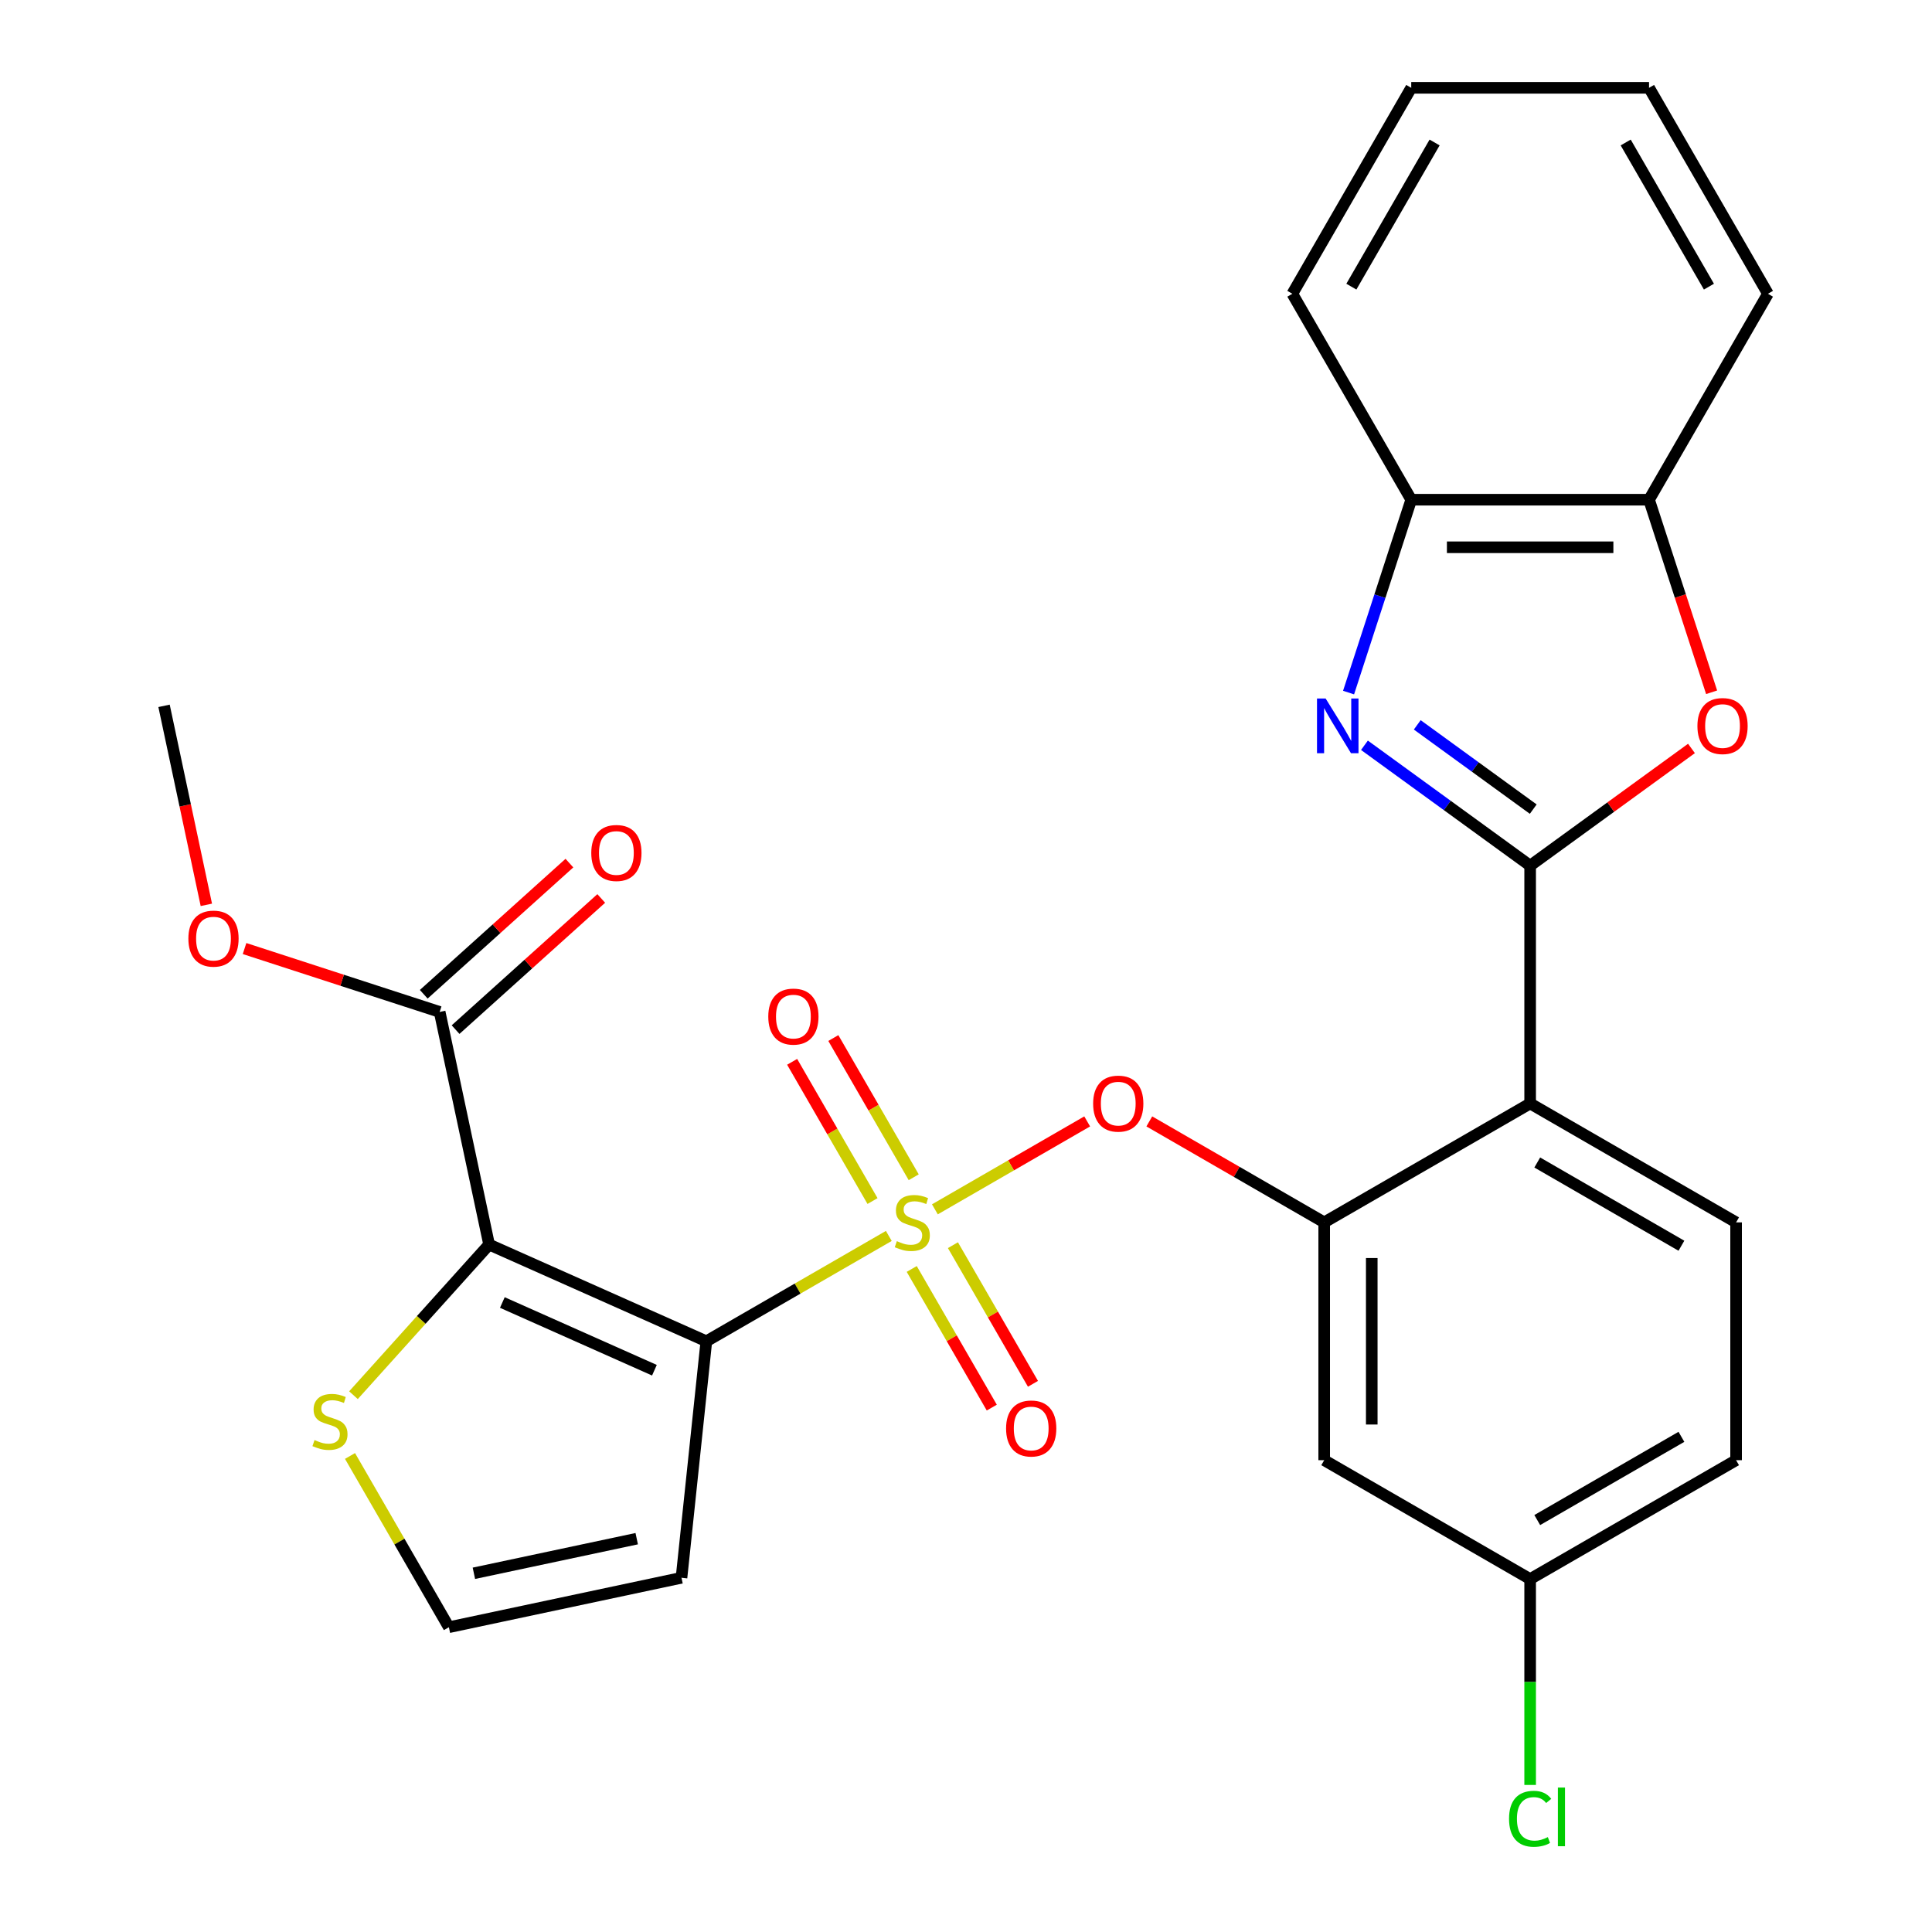 <?xml version='1.0' encoding='iso-8859-1'?>
<svg version='1.1' baseProfile='full'
              xmlns='http://www.w3.org/2000/svg'
                      xmlns:rdkit='http://www.rdkit.org/xml'
                      xmlns:xlink='http://www.w3.org/1999/xlink'
                  xml:space='preserve'
width='1000px' height='1000px' viewBox='0 0 1000 1000'>
<!-- END OF HEADER -->
<rect style='opacity:1.0;fill:#FFFFFF;stroke:none' width='1000' height='1000' x='0' y='0'> </rect>
<path class='bond-0' d='M 562.726,580.437 L 523.312,603.192' style='fill:none;fill-rule:evenodd;stroke:#FF0000;stroke-width:6px;stroke-linecap:butt;stroke-linejoin:miter;stroke-opacity:1' />
<path class='bond-0' d='M 523.312,603.192 L 483.898,625.948' style='fill:none;fill-rule:evenodd;stroke:#CCCC00;stroke-width:6px;stroke-linecap:butt;stroke-linejoin:miter;stroke-opacity:1' />
<path class='bond-1' d='M 594.88,580.437 L 640.141,606.568' style='fill:none;fill-rule:evenodd;stroke:#FF0000;stroke-width:6px;stroke-linecap:butt;stroke-linejoin:miter;stroke-opacity:1' />
<path class='bond-1' d='M 640.141,606.568 L 685.401,632.699' style='fill:none;fill-rule:evenodd;stroke:#000000;stroke-width:6px;stroke-linecap:butt;stroke-linejoin:miter;stroke-opacity:1' />
<path class='bond-2' d='M 181.164,753.609 L 206.753,797.929' style='fill:none;fill-rule:evenodd;stroke:#CCCC00;stroke-width:6px;stroke-linecap:butt;stroke-linejoin:miter;stroke-opacity:1' />
<path class='bond-2' d='M 206.753,797.929 L 232.341,842.25' style='fill:none;fill-rule:evenodd;stroke:#000000;stroke-width:6px;stroke-linecap:butt;stroke-linejoin:miter;stroke-opacity:1' />
<path class='bond-3' d='M 182.954,722.15 L 218.057,683.164' style='fill:none;fill-rule:evenodd;stroke:#CCCC00;stroke-width:6px;stroke-linecap:butt;stroke-linejoin:miter;stroke-opacity:1' />
<path class='bond-3' d='M 218.057,683.164 L 253.159,644.179' style='fill:none;fill-rule:evenodd;stroke:#000000;stroke-width:6px;stroke-linecap:butt;stroke-linejoin:miter;stroke-opacity:1' />
<path class='bond-4' d='M 471.913,656.811 L 492.629,692.692' style='fill:none;fill-rule:evenodd;stroke:#CCCC00;stroke-width:6px;stroke-linecap:butt;stroke-linejoin:miter;stroke-opacity:1' />
<path class='bond-4' d='M 492.629,692.692 L 513.345,728.573' style='fill:none;fill-rule:evenodd;stroke:#FF0000;stroke-width:6px;stroke-linecap:butt;stroke-linejoin:miter;stroke-opacity:1' />
<path class='bond-4' d='M 493.232,644.502 L 513.948,680.383' style='fill:none;fill-rule:evenodd;stroke:#CCCC00;stroke-width:6px;stroke-linecap:butt;stroke-linejoin:miter;stroke-opacity:1' />
<path class='bond-4' d='M 513.948,680.383 L 534.664,716.264' style='fill:none;fill-rule:evenodd;stroke:#FF0000;stroke-width:6px;stroke-linecap:butt;stroke-linejoin:miter;stroke-opacity:1' />
<path class='bond-5' d='M 472.936,609.347 L 452.134,573.317' style='fill:none;fill-rule:evenodd;stroke:#CCCC00;stroke-width:6px;stroke-linecap:butt;stroke-linejoin:miter;stroke-opacity:1' />
<path class='bond-5' d='M 452.134,573.317 L 431.332,537.287' style='fill:none;fill-rule:evenodd;stroke:#FF0000;stroke-width:6px;stroke-linecap:butt;stroke-linejoin:miter;stroke-opacity:1' />
<path class='bond-5' d='M 451.616,621.656 L 430.814,585.626' style='fill:none;fill-rule:evenodd;stroke:#CCCC00;stroke-width:6px;stroke-linecap:butt;stroke-linejoin:miter;stroke-opacity:1' />
<path class='bond-5' d='M 430.814,585.626 L 410.012,549.596' style='fill:none;fill-rule:evenodd;stroke:#FF0000;stroke-width:6px;stroke-linecap:butt;stroke-linejoin:miter;stroke-opacity:1' />
<path class='bond-6' d='M 460.048,639.718 L 412.827,666.981' style='fill:none;fill-rule:evenodd;stroke:#CCCC00;stroke-width:6px;stroke-linecap:butt;stroke-linejoin:miter;stroke-opacity:1' />
<path class='bond-6' d='M 412.827,666.981 L 365.607,694.244' style='fill:none;fill-rule:evenodd;stroke:#000000;stroke-width:6px;stroke-linecap:butt;stroke-linejoin:miter;stroke-opacity:1' />
<path class='bond-7' d='M 232.341,842.25 L 352.74,816.658' style='fill:none;fill-rule:evenodd;stroke:#000000;stroke-width:6px;stroke-linecap:butt;stroke-linejoin:miter;stroke-opacity:1' />
<path class='bond-7' d='M 245.283,814.331 L 329.562,796.417' style='fill:none;fill-rule:evenodd;stroke:#000000;stroke-width:6px;stroke-linecap:butt;stroke-linejoin:miter;stroke-opacity:1' />
<path class='bond-8' d='M 698.019,358.478 L 714.237,308.565' style='fill:none;fill-rule:evenodd;stroke:#0000FF;stroke-width:6px;stroke-linecap:butt;stroke-linejoin:miter;stroke-opacity:1' />
<path class='bond-8' d='M 714.237,308.565 L 730.455,258.651' style='fill:none;fill-rule:evenodd;stroke:#000000;stroke-width:6px;stroke-linecap:butt;stroke-linejoin:miter;stroke-opacity:1' />
<path class='bond-9' d='M 706.236,385.754 L 749.118,416.91' style='fill:none;fill-rule:evenodd;stroke:#0000FF;stroke-width:6px;stroke-linecap:butt;stroke-linejoin:miter;stroke-opacity:1' />
<path class='bond-9' d='M 749.118,416.91 L 792,448.065' style='fill:none;fill-rule:evenodd;stroke:#000000;stroke-width:6px;stroke-linecap:butt;stroke-linejoin:miter;stroke-opacity:1' />
<path class='bond-9' d='M 733.57,375.185 L 763.588,396.994' style='fill:none;fill-rule:evenodd;stroke:#0000FF;stroke-width:6px;stroke-linecap:butt;stroke-linejoin:miter;stroke-opacity:1' />
<path class='bond-9' d='M 763.588,396.994 L 793.605,418.803' style='fill:none;fill-rule:evenodd;stroke:#000000;stroke-width:6px;stroke-linecap:butt;stroke-linejoin:miter;stroke-opacity:1' />
<path class='bond-10' d='M 792,448.065 L 833.752,417.731' style='fill:none;fill-rule:evenodd;stroke:#000000;stroke-width:6px;stroke-linecap:butt;stroke-linejoin:miter;stroke-opacity:1' />
<path class='bond-10' d='M 833.752,417.731 L 875.503,387.396' style='fill:none;fill-rule:evenodd;stroke:#FF0000;stroke-width:6px;stroke-linecap:butt;stroke-linejoin:miter;stroke-opacity:1' />
<path class='bond-11' d='M 792,448.065 L 792,571.154' style='fill:none;fill-rule:evenodd;stroke:#000000;stroke-width:6px;stroke-linecap:butt;stroke-linejoin:miter;stroke-opacity:1' />
<path class='bond-12' d='M 885.928,358.318 L 869.736,308.485' style='fill:none;fill-rule:evenodd;stroke:#FF0000;stroke-width:6px;stroke-linecap:butt;stroke-linejoin:miter;stroke-opacity:1' />
<path class='bond-12' d='M 869.736,308.485 L 853.544,258.651' style='fill:none;fill-rule:evenodd;stroke:#000000;stroke-width:6px;stroke-linecap:butt;stroke-linejoin:miter;stroke-opacity:1' />
<path class='bond-13' d='M 730.455,258.651 L 853.544,258.651' style='fill:none;fill-rule:evenodd;stroke:#000000;stroke-width:6px;stroke-linecap:butt;stroke-linejoin:miter;stroke-opacity:1' />
<path class='bond-13' d='M 748.918,283.269 L 835.081,283.269' style='fill:none;fill-rule:evenodd;stroke:#000000;stroke-width:6px;stroke-linecap:butt;stroke-linejoin:miter;stroke-opacity:1' />
<path class='bond-14' d='M 730.455,258.651 L 668.911,152.053' style='fill:none;fill-rule:evenodd;stroke:#000000;stroke-width:6px;stroke-linecap:butt;stroke-linejoin:miter;stroke-opacity:1' />
<path class='bond-15' d='M 853.544,258.651 L 915.089,152.053' style='fill:none;fill-rule:evenodd;stroke:#000000;stroke-width:6px;stroke-linecap:butt;stroke-linejoin:miter;stroke-opacity:1' />
<path class='bond-16' d='M 915.089,152.053 L 853.544,45.455' style='fill:none;fill-rule:evenodd;stroke:#000000;stroke-width:6px;stroke-linecap:butt;stroke-linejoin:miter;stroke-opacity:1' />
<path class='bond-16' d='M 884.537,148.372 L 841.456,73.753' style='fill:none;fill-rule:evenodd;stroke:#000000;stroke-width:6px;stroke-linecap:butt;stroke-linejoin:miter;stroke-opacity:1' />
<path class='bond-17' d='M 853.544,45.455 L 730.455,45.455' style='fill:none;fill-rule:evenodd;stroke:#000000;stroke-width:6px;stroke-linecap:butt;stroke-linejoin:miter;stroke-opacity:1' />
<path class='bond-18' d='M 730.455,45.455 L 668.911,152.053' style='fill:none;fill-rule:evenodd;stroke:#000000;stroke-width:6px;stroke-linecap:butt;stroke-linejoin:miter;stroke-opacity:1' />
<path class='bond-18' d='M 742.543,73.753 L 699.462,148.372' style='fill:none;fill-rule:evenodd;stroke:#000000;stroke-width:6px;stroke-linecap:butt;stroke-linejoin:miter;stroke-opacity:1' />
<path class='bond-19' d='M 898.598,755.788 L 792,817.333' style='fill:none;fill-rule:evenodd;stroke:#000000;stroke-width:6px;stroke-linecap:butt;stroke-linejoin:miter;stroke-opacity:1' />
<path class='bond-19' d='M 870.299,743.7 L 795.68,786.781' style='fill:none;fill-rule:evenodd;stroke:#000000;stroke-width:6px;stroke-linecap:butt;stroke-linejoin:miter;stroke-opacity:1' />
<path class='bond-20' d='M 898.598,755.788 L 898.598,632.699' style='fill:none;fill-rule:evenodd;stroke:#000000;stroke-width:6px;stroke-linecap:butt;stroke-linejoin:miter;stroke-opacity:1' />
<path class='bond-21' d='M 792,817.333 L 685.401,755.788' style='fill:none;fill-rule:evenodd;stroke:#000000;stroke-width:6px;stroke-linecap:butt;stroke-linejoin:miter;stroke-opacity:1' />
<path class='bond-22' d='M 792,817.333 L 792,870.608' style='fill:none;fill-rule:evenodd;stroke:#000000;stroke-width:6px;stroke-linecap:butt;stroke-linejoin:miter;stroke-opacity:1' />
<path class='bond-22' d='M 792,870.608 L 792,923.884' style='fill:none;fill-rule:evenodd;stroke:#00CC00;stroke-width:6px;stroke-linecap:butt;stroke-linejoin:miter;stroke-opacity:1' />
<path class='bond-23' d='M 685.401,755.788 L 685.401,632.699' style='fill:none;fill-rule:evenodd;stroke:#000000;stroke-width:6px;stroke-linecap:butt;stroke-linejoin:miter;stroke-opacity:1' />
<path class='bond-23' d='M 710.019,737.325 L 710.019,651.162' style='fill:none;fill-rule:evenodd;stroke:#000000;stroke-width:6px;stroke-linecap:butt;stroke-linejoin:miter;stroke-opacity:1' />
<path class='bond-24' d='M 685.401,632.699 L 792,571.154' style='fill:none;fill-rule:evenodd;stroke:#000000;stroke-width:6px;stroke-linecap:butt;stroke-linejoin:miter;stroke-opacity:1' />
<path class='bond-25' d='M 792,571.154 L 898.598,632.699' style='fill:none;fill-rule:evenodd;stroke:#000000;stroke-width:6px;stroke-linecap:butt;stroke-linejoin:miter;stroke-opacity:1' />
<path class='bond-25' d='M 795.68,601.706 L 870.299,644.787' style='fill:none;fill-rule:evenodd;stroke:#000000;stroke-width:6px;stroke-linecap:butt;stroke-linejoin:miter;stroke-opacity:1' />
<path class='bond-26' d='M 352.74,816.658 L 365.607,694.244' style='fill:none;fill-rule:evenodd;stroke:#000000;stroke-width:6px;stroke-linecap:butt;stroke-linejoin:miter;stroke-opacity:1' />
<path class='bond-27' d='M 365.607,694.244 L 253.159,644.179' style='fill:none;fill-rule:evenodd;stroke:#000000;stroke-width:6px;stroke-linecap:butt;stroke-linejoin:miter;stroke-opacity:1' />
<path class='bond-27' d='M 338.727,709.223 L 260.013,674.178' style='fill:none;fill-rule:evenodd;stroke:#000000;stroke-width:6px;stroke-linecap:butt;stroke-linejoin:miter;stroke-opacity:1' />
<path class='bond-28' d='M 253.159,644.179 L 227.568,523.779' style='fill:none;fill-rule:evenodd;stroke:#000000;stroke-width:6px;stroke-linecap:butt;stroke-linejoin:miter;stroke-opacity:1' />
<path class='bond-29' d='M 227.568,523.779 L 177.074,507.373' style='fill:none;fill-rule:evenodd;stroke:#000000;stroke-width:6px;stroke-linecap:butt;stroke-linejoin:miter;stroke-opacity:1' />
<path class='bond-29' d='M 177.074,507.373 L 126.58,490.967' style='fill:none;fill-rule:evenodd;stroke:#FF0000;stroke-width:6px;stroke-linecap:butt;stroke-linejoin:miter;stroke-opacity:1' />
<path class='bond-30' d='M 235.804,532.927 L 273.502,498.983' style='fill:none;fill-rule:evenodd;stroke:#000000;stroke-width:6px;stroke-linecap:butt;stroke-linejoin:miter;stroke-opacity:1' />
<path class='bond-30' d='M 273.502,498.983 L 311.2,465.04' style='fill:none;fill-rule:evenodd;stroke:#FF0000;stroke-width:6px;stroke-linecap:butt;stroke-linejoin:miter;stroke-opacity:1' />
<path class='bond-30' d='M 219.331,514.632 L 257.029,480.689' style='fill:none;fill-rule:evenodd;stroke:#000000;stroke-width:6px;stroke-linecap:butt;stroke-linejoin:miter;stroke-opacity:1' />
<path class='bond-30' d='M 257.029,480.689 L 294.727,446.746' style='fill:none;fill-rule:evenodd;stroke:#FF0000;stroke-width:6px;stroke-linecap:butt;stroke-linejoin:miter;stroke-opacity:1' />
<path class='bond-31' d='M 106.805,468.346 L 95.858,416.845' style='fill:none;fill-rule:evenodd;stroke:#FF0000;stroke-width:6px;stroke-linecap:butt;stroke-linejoin:miter;stroke-opacity:1' />
<path class='bond-31' d='M 95.858,416.845 L 84.911,365.344' style='fill:none;fill-rule:evenodd;stroke:#000000;stroke-width:6px;stroke-linecap:butt;stroke-linejoin:miter;stroke-opacity:1' />
<path  class='atom-0' d='M 565.803 571.234
Q 565.803 564.434, 569.163 560.634
Q 572.523 556.834, 578.803 556.834
Q 585.083 556.834, 588.443 560.634
Q 591.803 564.434, 591.803 571.234
Q 591.803 578.114, 588.403 582.034
Q 585.003 585.914, 578.803 585.914
Q 572.563 585.914, 569.163 582.034
Q 565.803 578.154, 565.803 571.234
M 578.803 582.714
Q 583.123 582.714, 585.443 579.834
Q 587.803 576.914, 587.803 571.234
Q 587.803 565.674, 585.443 562.874
Q 583.123 560.034, 578.803 560.034
Q 574.483 560.034, 572.123 562.834
Q 569.803 565.634, 569.803 571.234
Q 569.803 576.954, 572.123 579.834
Q 574.483 582.714, 578.803 582.714
' fill='#FF0000'/>
<path  class='atom-1' d='M 162.797 745.372
Q 163.117 745.492, 164.437 746.052
Q 165.757 746.612, 167.197 746.972
Q 168.677 747.292, 170.117 747.292
Q 172.797 747.292, 174.357 746.012
Q 175.917 744.692, 175.917 742.412
Q 175.917 740.852, 175.117 739.892
Q 174.357 738.932, 173.157 738.412
Q 171.957 737.892, 169.957 737.292
Q 167.437 736.532, 165.917 735.812
Q 164.437 735.092, 163.357 733.572
Q 162.317 732.052, 162.317 729.492
Q 162.317 725.932, 164.717 723.732
Q 167.157 721.532, 171.957 721.532
Q 175.237 721.532, 178.957 723.092
L 178.037 726.172
Q 174.637 724.772, 172.077 724.772
Q 169.317 724.772, 167.797 725.932
Q 166.277 727.052, 166.317 729.012
Q 166.317 730.532, 167.077 731.452
Q 167.877 732.372, 168.997 732.892
Q 170.157 733.412, 172.077 734.012
Q 174.637 734.812, 176.157 735.612
Q 177.677 736.412, 178.757 738.052
Q 179.877 739.652, 179.877 742.412
Q 179.877 746.332, 177.237 748.452
Q 174.637 750.532, 170.277 750.532
Q 167.757 750.532, 165.837 749.972
Q 163.957 749.452, 161.717 748.532
L 162.797 745.372
' fill='#CCCC00'/>
<path  class='atom-2' d='M 464.205 642.419
Q 464.525 642.539, 465.845 643.099
Q 467.165 643.659, 468.605 644.019
Q 470.085 644.339, 471.525 644.339
Q 474.205 644.339, 475.765 643.059
Q 477.325 641.739, 477.325 639.459
Q 477.325 637.899, 476.525 636.939
Q 475.765 635.979, 474.565 635.459
Q 473.365 634.939, 471.365 634.339
Q 468.845 633.579, 467.325 632.859
Q 465.845 632.139, 464.765 630.619
Q 463.725 629.099, 463.725 626.539
Q 463.725 622.979, 466.125 620.779
Q 468.565 618.579, 473.365 618.579
Q 476.645 618.579, 480.365 620.139
L 479.445 623.219
Q 476.045 621.819, 473.485 621.819
Q 470.725 621.819, 469.205 622.979
Q 467.685 624.099, 467.725 626.059
Q 467.725 627.579, 468.485 628.499
Q 469.285 629.419, 470.405 629.939
Q 471.565 630.459, 473.485 631.059
Q 476.045 631.859, 477.565 632.659
Q 479.085 633.459, 480.165 635.099
Q 481.285 636.699, 481.285 639.459
Q 481.285 643.379, 478.645 645.499
Q 476.045 647.579, 471.685 647.579
Q 469.165 647.579, 467.245 647.019
Q 465.365 646.499, 463.125 645.579
L 464.205 642.419
' fill='#CCCC00'/>
<path  class='atom-3' d='M 520.749 739.377
Q 520.749 732.577, 524.109 728.777
Q 527.469 724.977, 533.749 724.977
Q 540.029 724.977, 543.389 728.777
Q 546.749 732.577, 546.749 739.377
Q 546.749 746.257, 543.349 750.177
Q 539.949 754.057, 533.749 754.057
Q 527.509 754.057, 524.109 750.177
Q 520.749 746.297, 520.749 739.377
M 533.749 750.857
Q 538.069 750.857, 540.389 747.977
Q 542.749 745.057, 542.749 739.377
Q 542.749 733.817, 540.389 731.017
Q 538.069 728.177, 533.749 728.177
Q 529.429 728.177, 527.069 730.977
Q 524.749 733.777, 524.749 739.377
Q 524.749 745.097, 527.069 747.977
Q 529.429 750.857, 533.749 750.857
' fill='#FF0000'/>
<path  class='atom-4' d='M 397.66 526.181
Q 397.66 519.381, 401.02 515.581
Q 404.38 511.781, 410.66 511.781
Q 416.94 511.781, 420.3 515.581
Q 423.66 519.381, 423.66 526.181
Q 423.66 533.061, 420.26 536.981
Q 416.86 540.861, 410.66 540.861
Q 404.42 540.861, 401.02 536.981
Q 397.66 533.101, 397.66 526.181
M 410.66 537.661
Q 414.98 537.661, 417.3 534.781
Q 419.66 531.861, 419.66 526.181
Q 419.66 520.621, 417.3 517.821
Q 414.98 514.981, 410.66 514.981
Q 406.34 514.981, 403.98 517.781
Q 401.66 520.581, 401.66 526.181
Q 401.66 531.901, 403.98 534.781
Q 406.34 537.661, 410.66 537.661
' fill='#FF0000'/>
<path  class='atom-6' d='M 686.158 361.556
L 695.438 376.556
Q 696.358 378.036, 697.838 380.716
Q 699.318 383.396, 699.398 383.556
L 699.398 361.556
L 703.158 361.556
L 703.158 389.876
L 699.278 389.876
L 689.318 373.476
Q 688.158 371.556, 686.918 369.356
Q 685.718 367.156, 685.358 366.476
L 685.358 389.876
L 681.678 389.876
L 681.678 361.556
L 686.158 361.556
' fill='#0000FF'/>
<path  class='atom-8' d='M 878.581 375.796
Q 878.581 368.996, 881.941 365.196
Q 885.301 361.396, 891.581 361.396
Q 897.861 361.396, 901.221 365.196
Q 904.581 368.996, 904.581 375.796
Q 904.581 382.676, 901.181 386.596
Q 897.781 390.476, 891.581 390.476
Q 885.341 390.476, 881.941 386.596
Q 878.581 382.716, 878.581 375.796
M 891.581 387.276
Q 895.901 387.276, 898.221 384.396
Q 900.581 381.476, 900.581 375.796
Q 900.581 370.236, 898.221 367.436
Q 895.901 364.596, 891.581 364.596
Q 887.261 364.596, 884.901 367.396
Q 882.581 370.196, 882.581 375.796
Q 882.581 381.516, 884.901 384.396
Q 887.261 387.276, 891.581 387.276
' fill='#FF0000'/>
<path  class='atom-21' d='M 781.08 941.402
Q 781.08 934.362, 784.36 930.682
Q 787.68 926.962, 793.96 926.962
Q 799.8 926.962, 802.92 931.082
L 800.28 933.242
Q 798 930.242, 793.96 930.242
Q 789.68 930.242, 787.4 933.122
Q 785.16 935.962, 785.16 941.402
Q 785.16 947.002, 787.48 949.882
Q 789.84 952.762, 794.4 952.762
Q 797.52 952.762, 801.16 950.882
L 802.28 953.882
Q 800.8 954.842, 798.56 955.402
Q 796.32 955.962, 793.84 955.962
Q 787.68 955.962, 784.36 952.202
Q 781.08 948.442, 781.08 941.402
' fill='#00CC00'/>
<path  class='atom-21' d='M 806.36 925.242
L 810.04 925.242
L 810.04 955.602
L 806.36 955.602
L 806.36 925.242
' fill='#00CC00'/>
<path  class='atom-26' d='M 97.503 485.823
Q 97.503 479.023, 100.863 475.223
Q 104.223 471.423, 110.503 471.423
Q 116.783 471.423, 120.143 475.223
Q 123.503 479.023, 123.503 485.823
Q 123.503 492.703, 120.103 496.623
Q 116.703 500.503, 110.503 500.503
Q 104.263 500.503, 100.863 496.623
Q 97.503 492.743, 97.503 485.823
M 110.503 497.303
Q 114.823 497.303, 117.143 494.423
Q 119.503 491.503, 119.503 485.823
Q 119.503 480.263, 117.143 477.463
Q 114.823 474.623, 110.503 474.623
Q 106.183 474.623, 103.823 477.423
Q 101.503 480.223, 101.503 485.823
Q 101.503 491.543, 103.823 494.423
Q 106.183 497.303, 110.503 497.303
' fill='#FF0000'/>
<path  class='atom-27' d='M 306.041 441.497
Q 306.041 434.697, 309.401 430.897
Q 312.761 427.097, 319.041 427.097
Q 325.321 427.097, 328.681 430.897
Q 332.041 434.697, 332.041 441.497
Q 332.041 448.377, 328.641 452.297
Q 325.241 456.177, 319.041 456.177
Q 312.801 456.177, 309.401 452.297
Q 306.041 448.417, 306.041 441.497
M 319.041 452.977
Q 323.361 452.977, 325.681 450.097
Q 328.041 447.177, 328.041 441.497
Q 328.041 435.937, 325.681 433.137
Q 323.361 430.297, 319.041 430.297
Q 314.721 430.297, 312.361 433.097
Q 310.041 435.897, 310.041 441.497
Q 310.041 447.217, 312.361 450.097
Q 314.721 452.977, 319.041 452.977
' fill='#FF0000'/>
</svg>

